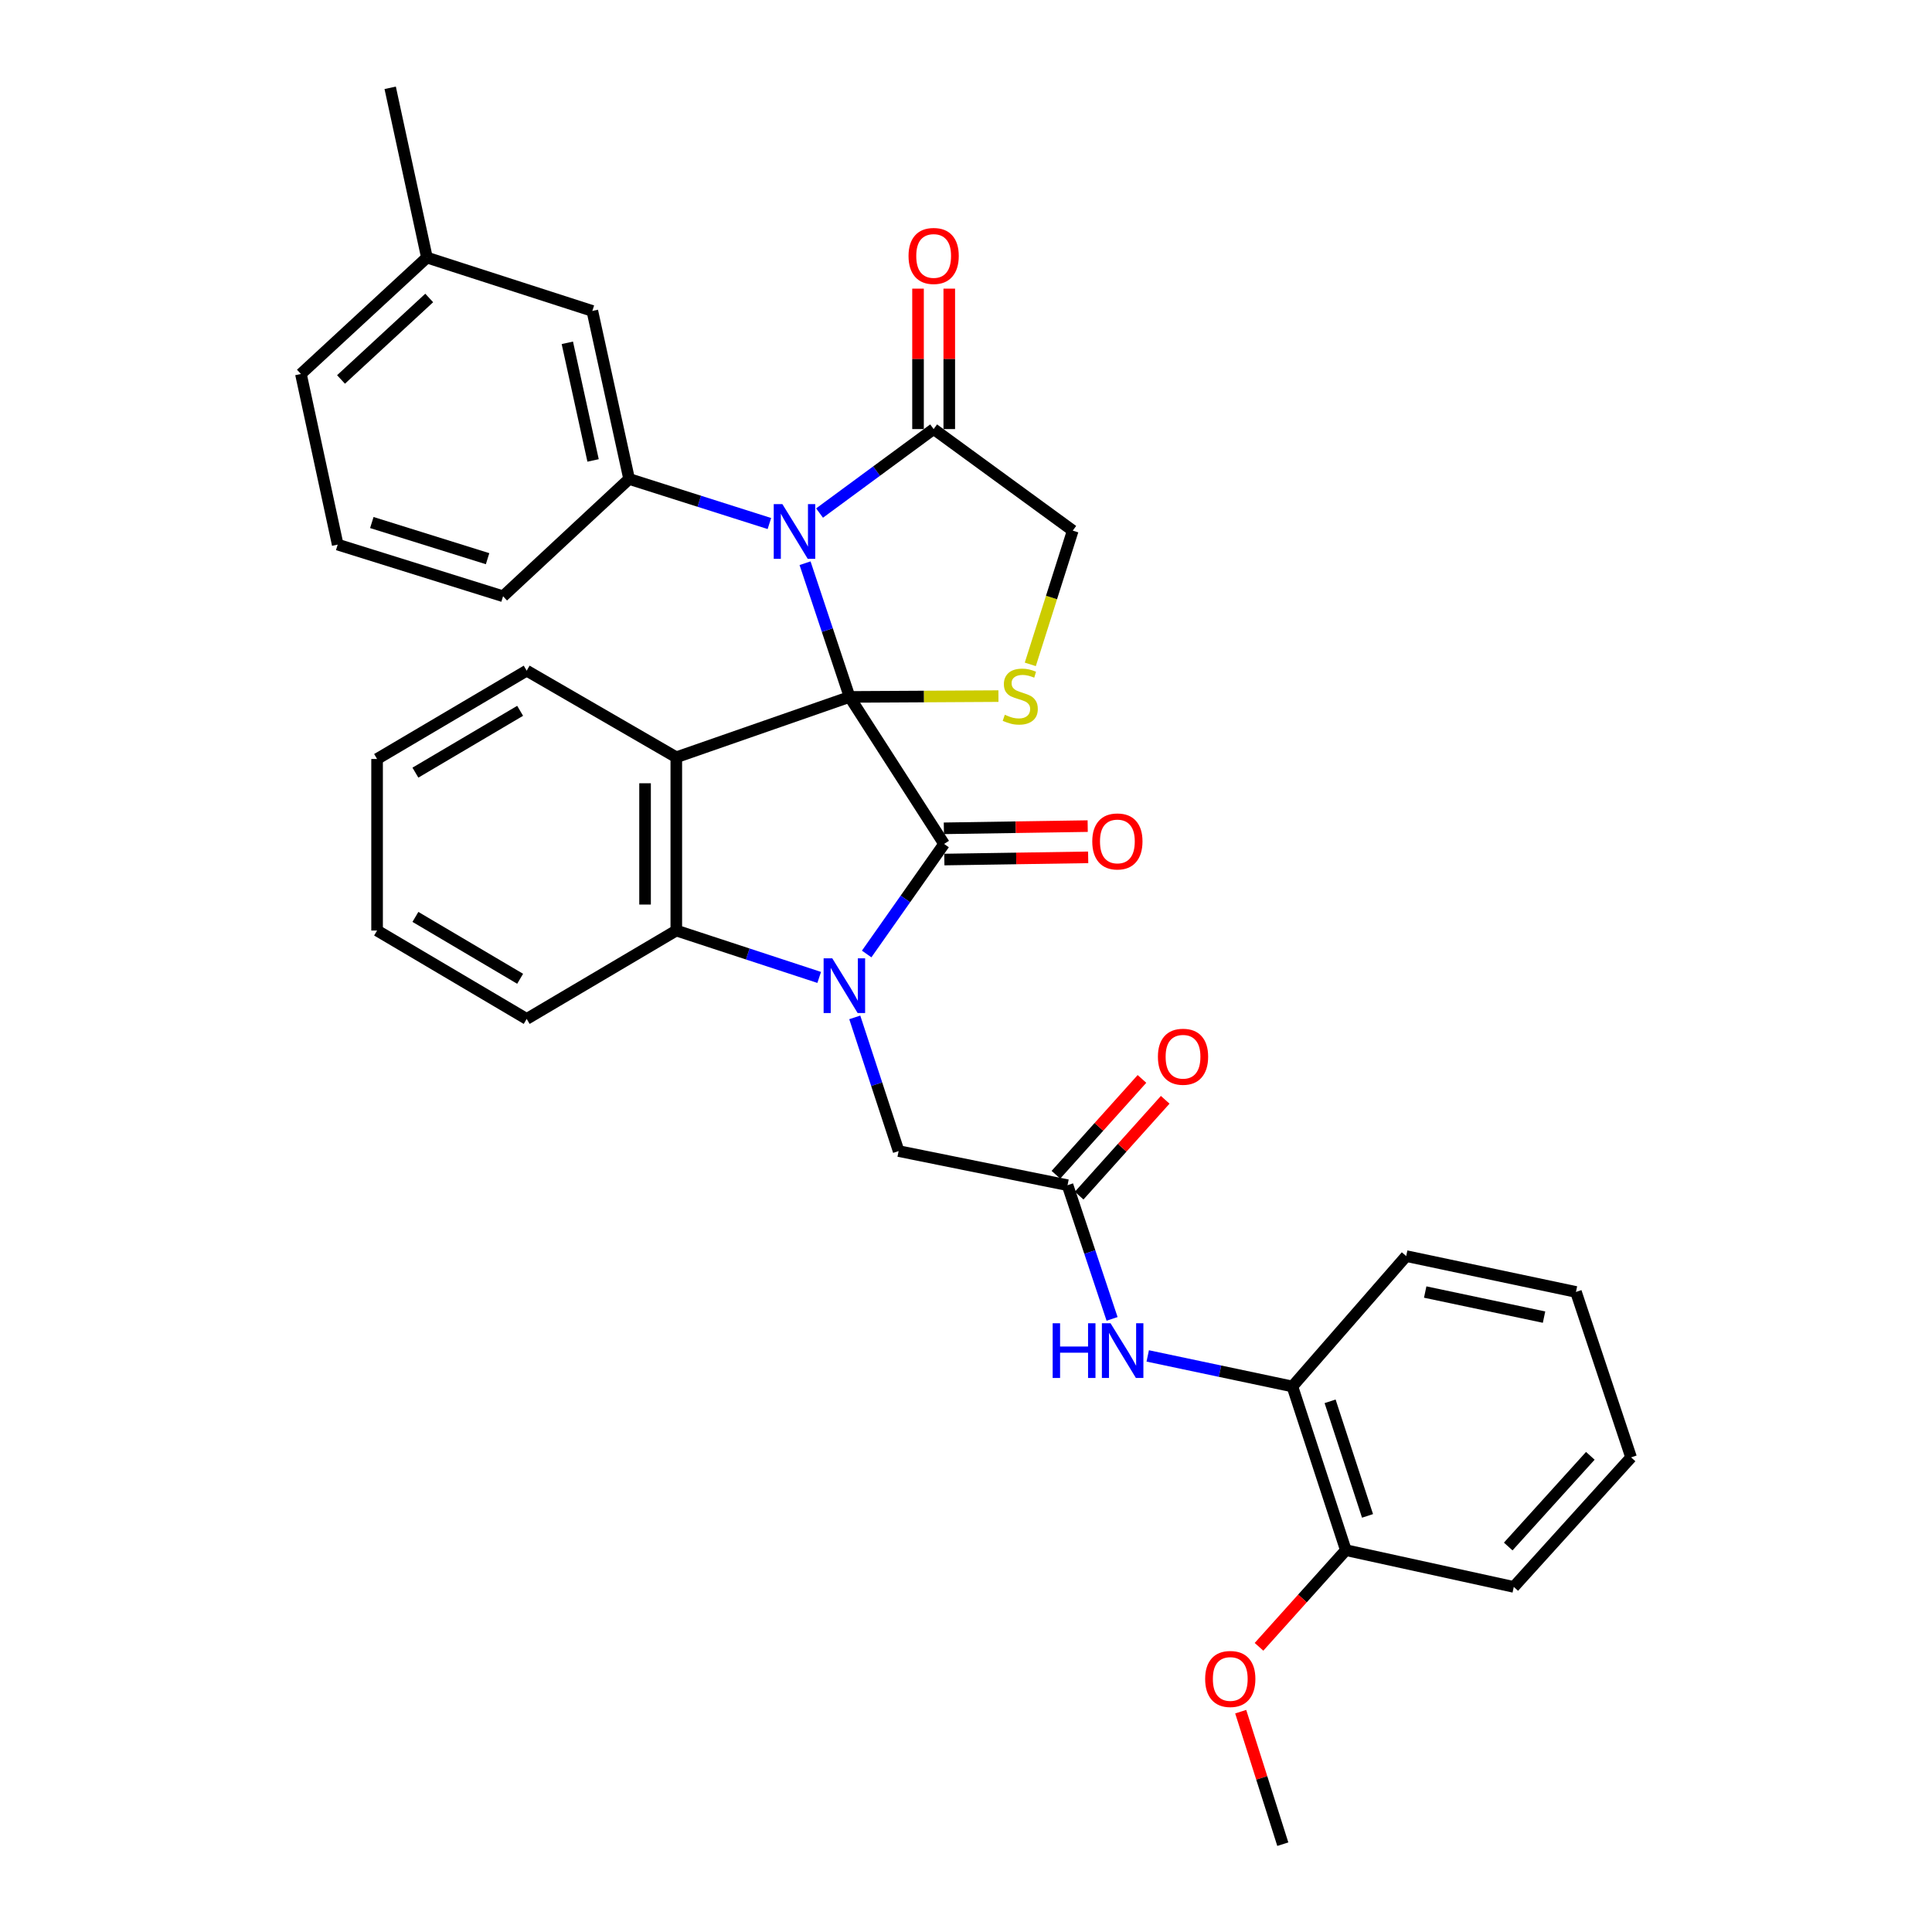 <?xml version='1.0' encoding='iso-8859-1'?>
<svg version='1.1' baseProfile='full'
              xmlns='http://www.w3.org/2000/svg'
                      xmlns:rdkit='http://www.rdkit.org/xml'
                      xmlns:xlink='http://www.w3.org/1999/xlink'
                  xml:space='preserve'
width='1000px' height='1000px' viewBox='0 0 1000 1000'>
<!-- END OF HEADER -->
<rect style='opacity:1.0;fill:#FFFFFF;stroke:none' width='1000' height='1000' x='0' y='0'> </rect>
<path class='bond-0' d='M 439.747,360.727 L 488.663,436.818' style='fill:none;fill-rule:evenodd;stroke:#000000;stroke-width:6px;stroke-linecap:butt;stroke-linejoin:miter;stroke-opacity:1' />
<path class='bond-2' d='M 439.747,360.727 L 428.219,326.123' style='fill:none;fill-rule:evenodd;stroke:#000000;stroke-width:6px;stroke-linecap:butt;stroke-linejoin:miter;stroke-opacity:1' />
<path class='bond-2' d='M 428.219,326.123 L 416.692,291.52' style='fill:none;fill-rule:evenodd;stroke:#0000FF;stroke-width:6px;stroke-linecap:butt;stroke-linejoin:miter;stroke-opacity:1' />
<path class='bond-3' d='M 439.747,360.727 L 350.054,391.963' style='fill:none;fill-rule:evenodd;stroke:#000000;stroke-width:6px;stroke-linecap:butt;stroke-linejoin:miter;stroke-opacity:1' />
<path class='bond-5' d='M 439.747,360.727 L 478.271,360.515' style='fill:none;fill-rule:evenodd;stroke:#000000;stroke-width:6px;stroke-linecap:butt;stroke-linejoin:miter;stroke-opacity:1' />
<path class='bond-5' d='M 478.271,360.515 L 516.794,360.303' style='fill:none;fill-rule:evenodd;stroke:#CCCC00;stroke-width:6px;stroke-linecap:butt;stroke-linejoin:miter;stroke-opacity:1' />
<path class='bond-1' d='M 488.663,436.818 L 468.623,465.301' style='fill:none;fill-rule:evenodd;stroke:#000000;stroke-width:6px;stroke-linecap:butt;stroke-linejoin:miter;stroke-opacity:1' />
<path class='bond-1' d='M 468.623,465.301 L 448.583,493.785' style='fill:none;fill-rule:evenodd;stroke:#0000FF;stroke-width:6px;stroke-linecap:butt;stroke-linejoin:miter;stroke-opacity:1' />
<path class='bond-12' d='M 488.787,444.902 L 526.012,444.332' style='fill:none;fill-rule:evenodd;stroke:#000000;stroke-width:6px;stroke-linecap:butt;stroke-linejoin:miter;stroke-opacity:1' />
<path class='bond-12' d='M 526.012,444.332 L 563.237,443.761' style='fill:none;fill-rule:evenodd;stroke:#FF0000;stroke-width:6px;stroke-linecap:butt;stroke-linejoin:miter;stroke-opacity:1' />
<path class='bond-12' d='M 488.539,428.734 L 525.764,428.163' style='fill:none;fill-rule:evenodd;stroke:#000000;stroke-width:6px;stroke-linecap:butt;stroke-linejoin:miter;stroke-opacity:1' />
<path class='bond-12' d='M 525.764,428.163 L 562.989,427.593' style='fill:none;fill-rule:evenodd;stroke:#FF0000;stroke-width:6px;stroke-linecap:butt;stroke-linejoin:miter;stroke-opacity:1' />
<path class='bond-9' d='M 442.427,526.6 L 453.776,561.196' style='fill:none;fill-rule:evenodd;stroke:#0000FF;stroke-width:6px;stroke-linecap:butt;stroke-linejoin:miter;stroke-opacity:1' />
<path class='bond-9' d='M 453.776,561.196 L 465.125,595.793' style='fill:none;fill-rule:evenodd;stroke:#000000;stroke-width:6px;stroke-linecap:butt;stroke-linejoin:miter;stroke-opacity:1' />
<path class='bond-34' d='M 424.014,505.913 L 387.034,493.78' style='fill:none;fill-rule:evenodd;stroke:#0000FF;stroke-width:6px;stroke-linecap:butt;stroke-linejoin:miter;stroke-opacity:1' />
<path class='bond-34' d='M 387.034,493.78 L 350.054,481.646' style='fill:none;fill-rule:evenodd;stroke:#000000;stroke-width:6px;stroke-linecap:butt;stroke-linejoin:miter;stroke-opacity:1' />
<path class='bond-6' d='M 398.238,270.978 L 361.933,259.444' style='fill:none;fill-rule:evenodd;stroke:#0000FF;stroke-width:6px;stroke-linecap:butt;stroke-linejoin:miter;stroke-opacity:1' />
<path class='bond-6' d='M 361.933,259.444 L 325.627,247.91' style='fill:none;fill-rule:evenodd;stroke:#000000;stroke-width:6px;stroke-linecap:butt;stroke-linejoin:miter;stroke-opacity:1' />
<path class='bond-7' d='M 424.2,265.554 L 453.727,243.822' style='fill:none;fill-rule:evenodd;stroke:#0000FF;stroke-width:6px;stroke-linecap:butt;stroke-linejoin:miter;stroke-opacity:1' />
<path class='bond-7' d='M 453.727,243.822 L 483.254,222.091' style='fill:none;fill-rule:evenodd;stroke:#000000;stroke-width:6px;stroke-linecap:butt;stroke-linejoin:miter;stroke-opacity:1' />
<path class='bond-4' d='M 350.054,391.963 L 350.054,481.646' style='fill:none;fill-rule:evenodd;stroke:#000000;stroke-width:6px;stroke-linecap:butt;stroke-linejoin:miter;stroke-opacity:1' />
<path class='bond-4' d='M 333.883,405.415 L 333.883,468.194' style='fill:none;fill-rule:evenodd;stroke:#000000;stroke-width:6px;stroke-linecap:butt;stroke-linejoin:miter;stroke-opacity:1' />
<path class='bond-18' d='M 350.054,391.963 L 272.615,347.134' style='fill:none;fill-rule:evenodd;stroke:#000000;stroke-width:6px;stroke-linecap:butt;stroke-linejoin:miter;stroke-opacity:1' />
<path class='bond-21' d='M 350.054,481.646 L 272.615,527.4' style='fill:none;fill-rule:evenodd;stroke:#000000;stroke-width:6px;stroke-linecap:butt;stroke-linejoin:miter;stroke-opacity:1' />
<path class='bond-11' d='M 533.279,343.876 L 544.268,309.261' style='fill:none;fill-rule:evenodd;stroke:#CCCC00;stroke-width:6px;stroke-linecap:butt;stroke-linejoin:miter;stroke-opacity:1' />
<path class='bond-11' d='M 544.268,309.261 L 555.258,274.645' style='fill:none;fill-rule:evenodd;stroke:#000000;stroke-width:6px;stroke-linecap:butt;stroke-linejoin:miter;stroke-opacity:1' />
<path class='bond-14' d='M 325.627,247.91 L 306.591,160.939' style='fill:none;fill-rule:evenodd;stroke:#000000;stroke-width:6px;stroke-linecap:butt;stroke-linejoin:miter;stroke-opacity:1' />
<path class='bond-14' d='M 306.975,238.322 L 293.65,177.442' style='fill:none;fill-rule:evenodd;stroke:#000000;stroke-width:6px;stroke-linecap:butt;stroke-linejoin:miter;stroke-opacity:1' />
<path class='bond-20' d='M 325.627,247.91 L 260.388,308.621' style='fill:none;fill-rule:evenodd;stroke:#000000;stroke-width:6px;stroke-linecap:butt;stroke-linejoin:miter;stroke-opacity:1' />
<path class='bond-15' d='M 491.34,222.091 L 491.34,185.746' style='fill:none;fill-rule:evenodd;stroke:#000000;stroke-width:6px;stroke-linecap:butt;stroke-linejoin:miter;stroke-opacity:1' />
<path class='bond-15' d='M 491.34,185.746 L 491.34,149.401' style='fill:none;fill-rule:evenodd;stroke:#FF0000;stroke-width:6px;stroke-linecap:butt;stroke-linejoin:miter;stroke-opacity:1' />
<path class='bond-15' d='M 475.169,222.091 L 475.169,185.746' style='fill:none;fill-rule:evenodd;stroke:#000000;stroke-width:6px;stroke-linecap:butt;stroke-linejoin:miter;stroke-opacity:1' />
<path class='bond-15' d='M 475.169,185.746 L 475.169,149.401' style='fill:none;fill-rule:evenodd;stroke:#FF0000;stroke-width:6px;stroke-linecap:butt;stroke-linejoin:miter;stroke-opacity:1' />
<path class='bond-33' d='M 483.254,222.091 L 555.258,274.645' style='fill:none;fill-rule:evenodd;stroke:#000000;stroke-width:6px;stroke-linecap:butt;stroke-linejoin:miter;stroke-opacity:1' />
<path class='bond-8' d='M 552.554,613.454 L 465.125,595.793' style='fill:none;fill-rule:evenodd;stroke:#000000;stroke-width:6px;stroke-linecap:butt;stroke-linejoin:miter;stroke-opacity:1' />
<path class='bond-10' d='M 552.554,613.454 L 564.082,648.058' style='fill:none;fill-rule:evenodd;stroke:#000000;stroke-width:6px;stroke-linecap:butt;stroke-linejoin:miter;stroke-opacity:1' />
<path class='bond-10' d='M 564.082,648.058 L 575.609,682.661' style='fill:none;fill-rule:evenodd;stroke:#0000FF;stroke-width:6px;stroke-linecap:butt;stroke-linejoin:miter;stroke-opacity:1' />
<path class='bond-16' d='M 558.57,618.856 L 580.84,594.056' style='fill:none;fill-rule:evenodd;stroke:#000000;stroke-width:6px;stroke-linecap:butt;stroke-linejoin:miter;stroke-opacity:1' />
<path class='bond-16' d='M 580.84,594.056 L 603.111,569.256' style='fill:none;fill-rule:evenodd;stroke:#FF0000;stroke-width:6px;stroke-linecap:butt;stroke-linejoin:miter;stroke-opacity:1' />
<path class='bond-16' d='M 546.539,608.052 L 568.809,583.252' style='fill:none;fill-rule:evenodd;stroke:#000000;stroke-width:6px;stroke-linecap:butt;stroke-linejoin:miter;stroke-opacity:1' />
<path class='bond-16' d='M 568.809,583.252 L 591.079,558.451' style='fill:none;fill-rule:evenodd;stroke:#FF0000;stroke-width:6px;stroke-linecap:butt;stroke-linejoin:miter;stroke-opacity:1' />
<path class='bond-13' d='M 594.062,701.819 L 631.5,709.724' style='fill:none;fill-rule:evenodd;stroke:#0000FF;stroke-width:6px;stroke-linecap:butt;stroke-linejoin:miter;stroke-opacity:1' />
<path class='bond-13' d='M 631.5,709.724 L 668.937,717.629' style='fill:none;fill-rule:evenodd;stroke:#000000;stroke-width:6px;stroke-linecap:butt;stroke-linejoin:miter;stroke-opacity:1' />
<path class='bond-17' d='M 668.937,717.629 L 696.607,802.354' style='fill:none;fill-rule:evenodd;stroke:#000000;stroke-width:6px;stroke-linecap:butt;stroke-linejoin:miter;stroke-opacity:1' />
<path class='bond-17' d='M 688.459,725.317 L 707.828,784.625' style='fill:none;fill-rule:evenodd;stroke:#000000;stroke-width:6px;stroke-linecap:butt;stroke-linejoin:miter;stroke-opacity:1' />
<path class='bond-24' d='M 668.937,717.629 L 727.843,650.153' style='fill:none;fill-rule:evenodd;stroke:#000000;stroke-width:6px;stroke-linecap:butt;stroke-linejoin:miter;stroke-opacity:1' />
<path class='bond-19' d='M 306.591,160.939 L 220.968,133.315' style='fill:none;fill-rule:evenodd;stroke:#000000;stroke-width:6px;stroke-linecap:butt;stroke-linejoin:miter;stroke-opacity:1' />
<path class='bond-22' d='M 696.607,802.354 L 674.133,827.372' style='fill:none;fill-rule:evenodd;stroke:#000000;stroke-width:6px;stroke-linecap:butt;stroke-linejoin:miter;stroke-opacity:1' />
<path class='bond-22' d='M 674.133,827.372 L 651.659,852.391' style='fill:none;fill-rule:evenodd;stroke:#FF0000;stroke-width:6px;stroke-linecap:butt;stroke-linejoin:miter;stroke-opacity:1' />
<path class='bond-25' d='M 696.607,802.354 L 783.533,821.381' style='fill:none;fill-rule:evenodd;stroke:#000000;stroke-width:6px;stroke-linecap:butt;stroke-linejoin:miter;stroke-opacity:1' />
<path class='bond-29' d='M 272.615,347.134 L 195.176,392.852' style='fill:none;fill-rule:evenodd;stroke:#000000;stroke-width:6px;stroke-linecap:butt;stroke-linejoin:miter;stroke-opacity:1' />
<path class='bond-29' d='M 269.22,367.917 L 215.013,399.919' style='fill:none;fill-rule:evenodd;stroke:#000000;stroke-width:6px;stroke-linecap:butt;stroke-linejoin:miter;stroke-opacity:1' />
<path class='bond-27' d='M 220.968,133.315 L 201.959,45.455' style='fill:none;fill-rule:evenodd;stroke:#000000;stroke-width:6px;stroke-linecap:butt;stroke-linejoin:miter;stroke-opacity:1' />
<path class='bond-36' d='M 220.968,133.315 L 155.756,193.568' style='fill:none;fill-rule:evenodd;stroke:#000000;stroke-width:6px;stroke-linecap:butt;stroke-linejoin:miter;stroke-opacity:1' />
<path class='bond-36' d='M 222.16,154.23 L 176.511,196.407' style='fill:none;fill-rule:evenodd;stroke:#000000;stroke-width:6px;stroke-linecap:butt;stroke-linejoin:miter;stroke-opacity:1' />
<path class='bond-23' d='M 260.388,308.621 L 174.792,281.886' style='fill:none;fill-rule:evenodd;stroke:#000000;stroke-width:6px;stroke-linecap:butt;stroke-linejoin:miter;stroke-opacity:1' />
<path class='bond-23' d='M 252.37,289.176 L 192.453,270.461' style='fill:none;fill-rule:evenodd;stroke:#000000;stroke-width:6px;stroke-linecap:butt;stroke-linejoin:miter;stroke-opacity:1' />
<path class='bond-35' d='M 272.615,527.4 L 195.176,481.646' style='fill:none;fill-rule:evenodd;stroke:#000000;stroke-width:6px;stroke-linecap:butt;stroke-linejoin:miter;stroke-opacity:1' />
<path class='bond-35' d='M 269.225,506.615 L 215.017,474.587' style='fill:none;fill-rule:evenodd;stroke:#000000;stroke-width:6px;stroke-linecap:butt;stroke-linejoin:miter;stroke-opacity:1' />
<path class='bond-28' d='M 642.187,885.955 L 653.083,920.25' style='fill:none;fill-rule:evenodd;stroke:#FF0000;stroke-width:6px;stroke-linecap:butt;stroke-linejoin:miter;stroke-opacity:1' />
<path class='bond-28' d='M 653.083,920.25 L 663.978,954.545' style='fill:none;fill-rule:evenodd;stroke:#000000;stroke-width:6px;stroke-linecap:butt;stroke-linejoin:miter;stroke-opacity:1' />
<path class='bond-26' d='M 174.792,281.886 L 155.756,193.568' style='fill:none;fill-rule:evenodd;stroke:#000000;stroke-width:6px;stroke-linecap:butt;stroke-linejoin:miter;stroke-opacity:1' />
<path class='bond-31' d='M 727.843,650.153 L 815.712,668.704' style='fill:none;fill-rule:evenodd;stroke:#000000;stroke-width:6px;stroke-linecap:butt;stroke-linejoin:miter;stroke-opacity:1' />
<path class='bond-31' d='M 737.683,668.757 L 799.192,681.743' style='fill:none;fill-rule:evenodd;stroke:#000000;stroke-width:6px;stroke-linecap:butt;stroke-linejoin:miter;stroke-opacity:1' />
<path class='bond-37' d='M 783.533,821.381 L 844.244,754.327' style='fill:none;fill-rule:evenodd;stroke:#000000;stroke-width:6px;stroke-linecap:butt;stroke-linejoin:miter;stroke-opacity:1' />
<path class='bond-37' d='M 780.652,800.469 L 823.15,753.532' style='fill:none;fill-rule:evenodd;stroke:#000000;stroke-width:6px;stroke-linecap:butt;stroke-linejoin:miter;stroke-opacity:1' />
<path class='bond-30' d='M 195.176,392.852 L 195.176,481.646' style='fill:none;fill-rule:evenodd;stroke:#000000;stroke-width:6px;stroke-linecap:butt;stroke-linejoin:miter;stroke-opacity:1' />
<path class='bond-32' d='M 815.712,668.704 L 844.244,754.327' style='fill:none;fill-rule:evenodd;stroke:#000000;stroke-width:6px;stroke-linecap:butt;stroke-linejoin:miter;stroke-opacity:1' />
<path  class='atom-2' d='M 430.783 496.027
L 440.063 511.027
Q 440.983 512.507, 442.463 515.187
Q 443.943 517.867, 444.023 518.027
L 444.023 496.027
L 447.783 496.027
L 447.783 524.347
L 443.903 524.347
L 433.943 507.947
Q 432.783 506.027, 431.543 503.827
Q 430.343 501.627, 429.983 500.947
L 429.983 524.347
L 426.303 524.347
L 426.303 496.027
L 430.783 496.027
' fill='#0000FF'/>
<path  class='atom-3' d='M 404.964 260.943
L 414.244 275.943
Q 415.164 277.423, 416.644 280.103
Q 418.124 282.783, 418.204 282.943
L 418.204 260.943
L 421.964 260.943
L 421.964 289.263
L 418.084 289.263
L 408.124 272.863
Q 406.964 270.943, 405.724 268.743
Q 404.524 266.543, 404.164 265.863
L 404.164 289.263
L 400.484 289.263
L 400.484 260.943
L 404.964 260.943
' fill='#0000FF'/>
<path  class='atom-6' d='M 520.083 369.961
Q 520.403 370.081, 521.723 370.641
Q 523.043 371.201, 524.483 371.561
Q 525.963 371.881, 527.403 371.881
Q 530.083 371.881, 531.643 370.601
Q 533.203 369.281, 533.203 367.001
Q 533.203 365.441, 532.403 364.481
Q 531.643 363.521, 530.443 363.001
Q 529.243 362.481, 527.243 361.881
Q 524.723 361.121, 523.203 360.401
Q 521.723 359.681, 520.643 358.161
Q 519.603 356.641, 519.603 354.081
Q 519.603 350.521, 522.003 348.321
Q 524.443 346.121, 529.243 346.121
Q 532.523 346.121, 536.243 347.681
L 535.323 350.761
Q 531.923 349.361, 529.363 349.361
Q 526.603 349.361, 525.083 350.521
Q 523.563 351.641, 523.603 353.601
Q 523.603 355.121, 524.363 356.041
Q 525.163 356.961, 526.283 357.481
Q 527.443 358.001, 529.363 358.601
Q 531.923 359.401, 533.443 360.201
Q 534.963 361.001, 536.043 362.641
Q 537.163 364.241, 537.163 367.001
Q 537.163 370.921, 534.523 373.041
Q 531.923 375.121, 527.563 375.121
Q 525.043 375.121, 523.123 374.561
Q 521.243 374.041, 519.003 373.121
L 520.083 369.961
' fill='#CCCC00'/>
<path  class='atom-11' d='M 544.857 684.918
L 548.697 684.918
L 548.697 696.958
L 563.177 696.958
L 563.177 684.918
L 567.017 684.918
L 567.017 713.238
L 563.177 713.238
L 563.177 700.158
L 548.697 700.158
L 548.697 713.238
L 544.857 713.238
L 544.857 684.918
' fill='#0000FF'/>
<path  class='atom-11' d='M 574.817 684.918
L 584.097 699.918
Q 585.017 701.398, 586.497 704.078
Q 587.977 706.758, 588.057 706.918
L 588.057 684.918
L 591.817 684.918
L 591.817 713.238
L 587.937 713.238
L 577.977 696.838
Q 576.817 694.918, 575.577 692.718
Q 574.377 690.518, 574.017 689.838
L 574.017 713.238
L 570.337 713.238
L 570.337 684.918
L 574.817 684.918
' fill='#0000FF'/>
<path  class='atom-13' d='M 565.355 435.524
Q 565.355 428.724, 568.715 424.924
Q 572.075 421.124, 578.355 421.124
Q 584.635 421.124, 587.995 424.924
Q 591.355 428.724, 591.355 435.524
Q 591.355 442.404, 587.955 446.324
Q 584.555 450.204, 578.355 450.204
Q 572.115 450.204, 568.715 446.324
Q 565.355 442.444, 565.355 435.524
M 578.355 447.004
Q 582.675 447.004, 584.995 444.124
Q 587.355 441.204, 587.355 435.524
Q 587.355 429.964, 584.995 427.164
Q 582.675 424.324, 578.355 424.324
Q 574.035 424.324, 571.675 427.124
Q 569.355 429.924, 569.355 435.524
Q 569.355 441.244, 571.675 444.124
Q 574.035 447.004, 578.355 447.004
' fill='#FF0000'/>
<path  class='atom-16' d='M 470.254 132.478
Q 470.254 125.678, 473.614 121.878
Q 476.974 118.078, 483.254 118.078
Q 489.534 118.078, 492.894 121.878
Q 496.254 125.678, 496.254 132.478
Q 496.254 139.358, 492.854 143.278
Q 489.454 147.158, 483.254 147.158
Q 477.014 147.158, 473.614 143.278
Q 470.254 139.398, 470.254 132.478
M 483.254 143.958
Q 487.574 143.958, 489.894 141.078
Q 492.254 138.158, 492.254 132.478
Q 492.254 126.918, 489.894 124.118
Q 487.574 121.278, 483.254 121.278
Q 478.934 121.278, 476.574 124.078
Q 474.254 126.878, 474.254 132.478
Q 474.254 138.198, 476.574 141.078
Q 478.934 143.958, 483.254 143.958
' fill='#FF0000'/>
<path  class='atom-17' d='M 599.331 546.966
Q 599.331 540.166, 602.691 536.366
Q 606.051 532.566, 612.331 532.566
Q 618.611 532.566, 621.971 536.366
Q 625.331 540.166, 625.331 546.966
Q 625.331 553.846, 621.931 557.766
Q 618.531 561.646, 612.331 561.646
Q 606.091 561.646, 602.691 557.766
Q 599.331 553.886, 599.331 546.966
M 612.331 558.446
Q 616.651 558.446, 618.971 555.566
Q 621.331 552.646, 621.331 546.966
Q 621.331 541.406, 618.971 538.606
Q 616.651 535.766, 612.331 535.766
Q 608.011 535.766, 605.651 538.566
Q 603.331 541.366, 603.331 546.966
Q 603.331 552.686, 605.651 555.566
Q 608.011 558.446, 612.331 558.446
' fill='#FF0000'/>
<path  class='atom-23' d='M 623.785 869.029
Q 623.785 862.229, 627.145 858.429
Q 630.505 854.629, 636.785 854.629
Q 643.065 854.629, 646.425 858.429
Q 649.785 862.229, 649.785 869.029
Q 649.785 875.909, 646.385 879.829
Q 642.985 883.709, 636.785 883.709
Q 630.545 883.709, 627.145 879.829
Q 623.785 875.949, 623.785 869.029
M 636.785 880.509
Q 641.105 880.509, 643.425 877.629
Q 645.785 874.709, 645.785 869.029
Q 645.785 863.469, 643.425 860.669
Q 641.105 857.829, 636.785 857.829
Q 632.465 857.829, 630.105 860.629
Q 627.785 863.429, 627.785 869.029
Q 627.785 874.749, 630.105 877.629
Q 632.465 880.509, 636.785 880.509
' fill='#FF0000'/>
</svg>
